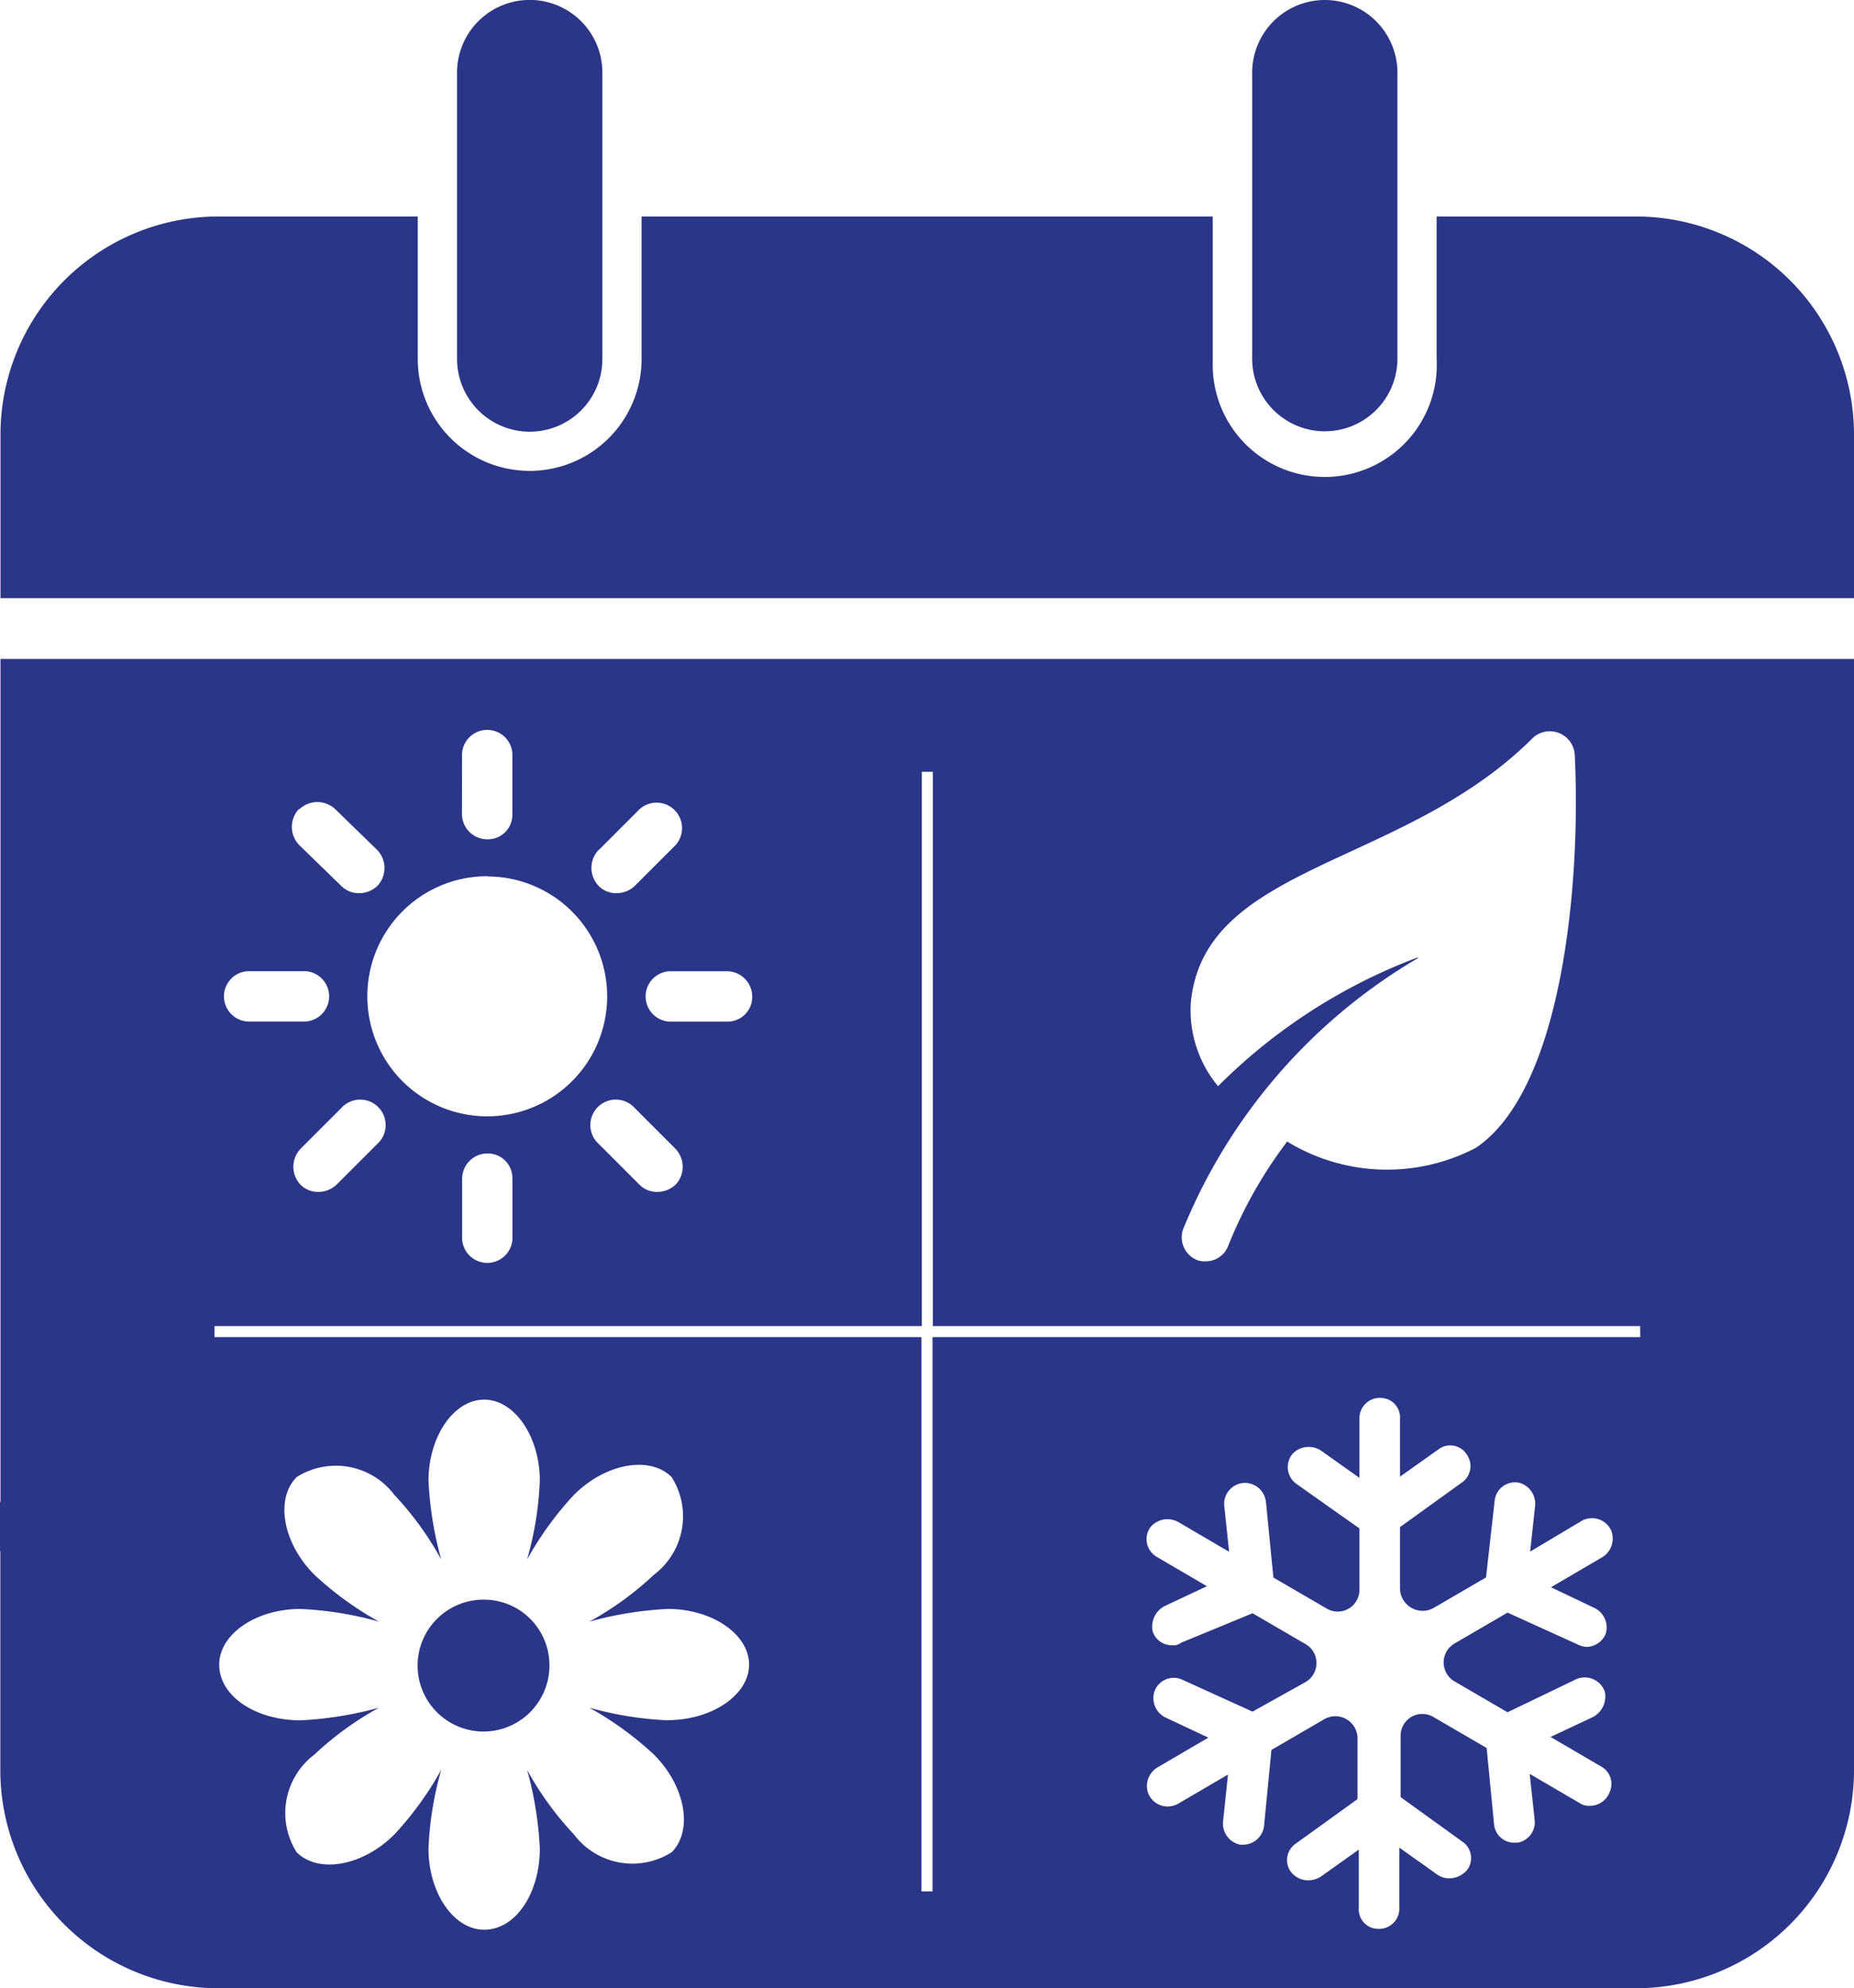 <svg xmlns="http://www.w3.org/2000/svg" width="23.317" height="25" viewBox="0 0 23.317 25"><defs><style>.a{fill:#2b3688;}</style></defs><g transform="translate(-49.402 -25)"><path class="a" d="M153.775,30.428h0a.914.914,0,0,0,.913-.915v-3.6a.914.914,0,1,0-1.828,0v3.6A.915.915,0,0,0,153.775,30.428Z" transform="translate(-97.71)"/><path class="a" d="M333.77,30.423a.914.914,0,0,0,.914-.91v-3.6h0A.914.914,0,0,0,333.77,25h0a.914.914,0,0,0-.913.915v3.6A.914.914,0,0,0,333.77,30.423Z" transform="translate(-267.707)"/><path class="a" d="M144.771,387.027a.829.829,0,1,0,.829.829A.824.824,0,0,0,144.771,387.027Z" transform="translate(-89.288 -341.914)"/><path class="a" d="M72.828,76.734a2.743,2.743,0,0,0-2.743-2.743H67.579v1.791a1.409,1.409,0,1,1-2.816.077q0-.039,0-.077V73.991H57.58v1.791a1.407,1.407,0,1,1-2.815,0V73.991H52.259a2.743,2.743,0,0,0-2.742,2.743V78.79H72.828Z" transform="translate(-0.109 -46.269)"/><path class="a" d="M72.719,188.1V174.129H49.408v10.6H49.4v.618h.006V188.1a2.743,2.743,0,0,0,2.742,2.743H69.976a2.743,2.743,0,0,0,2.743-2.743Zm-8.432-6.814a7.038,7.038,0,0,1,2.956-3.4l-.022,0a7.049,7.049,0,0,0-2.5,1.615,1.493,1.493,0,0,1-.342-1.056c.171-1.739,2.655-1.692,4.285-3.307a.314.314,0,0,1,.543.2c.078,1.552-.14,4.192-1.242,4.937a2.409,2.409,0,0,1-2.375-.078,5.63,5.63,0,0,0-.745,1.32.3.3,0,0,1-.279.186.264.264,0,0,1-.109-.016A.309.309,0,0,1,64.287,181.284Zm-5.425-2.914a.309.309,0,0,1-.317.317h-.724a.317.317,0,0,1,0-.633h.724A.319.319,0,0,1,58.862,178.37Zm-.965,2.368a.333.333,0,0,1-.226.09.307.307,0,0,1-.226-.09l-.513-.513a.32.32,0,1,1,.452-.452l.513.513A.328.328,0,0,1,57.9,180.738Zm-.965-4.208.513-.513a.32.32,0,0,1,.452.452l-.513.513a.333.333,0,0,1-.226.09.307.307,0,0,1-.226-.09A.328.328,0,0,1,56.932,176.529Zm-1.719-1.176a.317.317,0,1,1,.633,0v.724a.309.309,0,0,1-.317.317.319.319,0,0,1-.317-.317Zm.317,1.508a1.508,1.508,0,1,1-1.508,1.508A1.508,1.508,0,0,1,55.529,176.861Zm.317,3.8v.724a.317.317,0,1,1-.633,0v-.724a.319.319,0,0,1,.317-.317A.309.309,0,0,1,55.846,180.662Zm-1.7-.437-.513.513a.333.333,0,0,1-.226.09.307.307,0,0,1-.226-.09.328.328,0,0,1,0-.452l.513-.513a.32.32,0,1,1,.452.452Zm-.98-4.208a.328.328,0,0,1,.452,0l.528.513a.328.328,0,0,1,0,.452.333.333,0,0,1-.226.09.307.307,0,0,1-.226-.09l-.528-.513A.328.328,0,0,1,53.161,176.017Zm-.649,2.036h.724a.317.317,0,0,1,0,.633h-.724a.317.317,0,0,1,0-.633Zm5.284,9.419a4.339,4.339,0,0,1-.989-.159,4.139,4.139,0,0,1,.813.59c.4.4.494.957.223,1.228a.921.921,0,0,1-1.228-.223,3.981,3.981,0,0,1-.59-.813,4.472,4.472,0,0,1,.16.989c0,.558-.3,1.021-.7,1.021-.383,0-.7-.462-.7-1.021a4.206,4.206,0,0,1,.16-.989,4.139,4.139,0,0,1-.59.813c-.4.4-.957.494-1.228.223a.921.921,0,0,1,.223-1.228,3.979,3.979,0,0,1,.813-.59,4.476,4.476,0,0,1-.989.159c-.558,0-1.021-.3-1.021-.7,0-.383.462-.7,1.021-.7a4.338,4.338,0,0,1,.989.16,4.139,4.139,0,0,1-.813-.59c-.4-.4-.494-.957-.223-1.228a.921.921,0,0,1,1.228.223,3.98,3.98,0,0,1,.59.813,4.471,4.471,0,0,1-.16-.989c0-.558.319-1.021.7-1.021s.7.463.7,1.021a4.205,4.205,0,0,1-.16.989,4.142,4.142,0,0,1,.59-.813c.4-.4.957-.494,1.228-.223a.921.921,0,0,1-.223,1.228,3.977,3.977,0,0,1-.813.59,4.475,4.475,0,0,1,.989-.16c.558,0,1.021.319,1.021.7S58.354,187.472,57.8,187.472Zm11.641-1.418a.273.273,0,0,1,.155.325.265.265,0,0,1-.247.17.287.287,0,0,1-.108-.031l-.881-.4-.665.387a.276.276,0,0,0,0,.479l.665.387.866-.417a.268.268,0,0,1,.356.155.29.29,0,0,1-.155.325l-.526.247.634.371a.25.25,0,0,1,.108.325.265.265,0,0,1-.247.17.208.208,0,0,1-.124-.031l-.634-.371.062.572a.261.261,0,0,1-.216.294h-.031a.255.255,0,0,1-.263-.232l-.093-.959-.665-.387a.273.273,0,0,0-.417.232v.773l.773.557a.251.251,0,0,1,.077.34.294.294,0,0,1-.232.124.261.261,0,0,1-.155-.046l-.479-.34v.758a.256.256,0,0,1-.278.263.245.245,0,0,1-.232-.263V189.1l-.479.34a.3.3,0,0,1-.155.046.273.273,0,0,1-.232-.124.251.251,0,0,1,.077-.34l.773-.557v-.773a.279.279,0,0,0-.418-.232l-.665.387-.093.959a.267.267,0,0,1-.263.232H65a.271.271,0,0,1-.216-.294l.062-.588-.634.371a.29.29,0,0,1-.124.031.265.265,0,0,1-.247-.17.273.273,0,0,1,.124-.325l.634-.371-.526-.247a.273.273,0,0,1-.155-.325.257.257,0,0,1,.356-.155l.881.4.665-.371a.276.276,0,0,0,0-.479l-.665-.387-.9.371a.147.147,0,0,1-.108.031.251.251,0,0,1-.247-.17.29.29,0,0,1,.155-.325l.526-.247-.634-.371a.258.258,0,0,1-.077-.371.28.28,0,0,1,.356-.062l.634.371-.062-.588a.264.264,0,0,1,.263-.278.268.268,0,0,1,.263.247l.093.943.665.387a.273.273,0,0,0,.417-.232v-.773l-.789-.557a.26.26,0,0,1-.046-.387.281.281,0,0,1,.356-.031l.479.34v-.742a.256.256,0,0,1,.278-.263.245.245,0,0,1,.232.263v.727l.479-.34a.247.247,0,0,1,.371.077.251.251,0,0,1-.077.34l-.773.557v.773a.285.285,0,0,0,.417.247l.665-.387.108-.959a.258.258,0,0,1,.309-.232.273.273,0,0,1,.2.294l-.062.572.649-.387a.265.265,0,0,1,.371.124.275.275,0,0,1-.124.34l-.634.371Zm.588-3.4H61.13v6.969h-.139v-6.969H52.1v-.139h8.895v-6.969h.139v6.969h8.895Z" transform="translate(0 -140.844)"/></g></svg>
